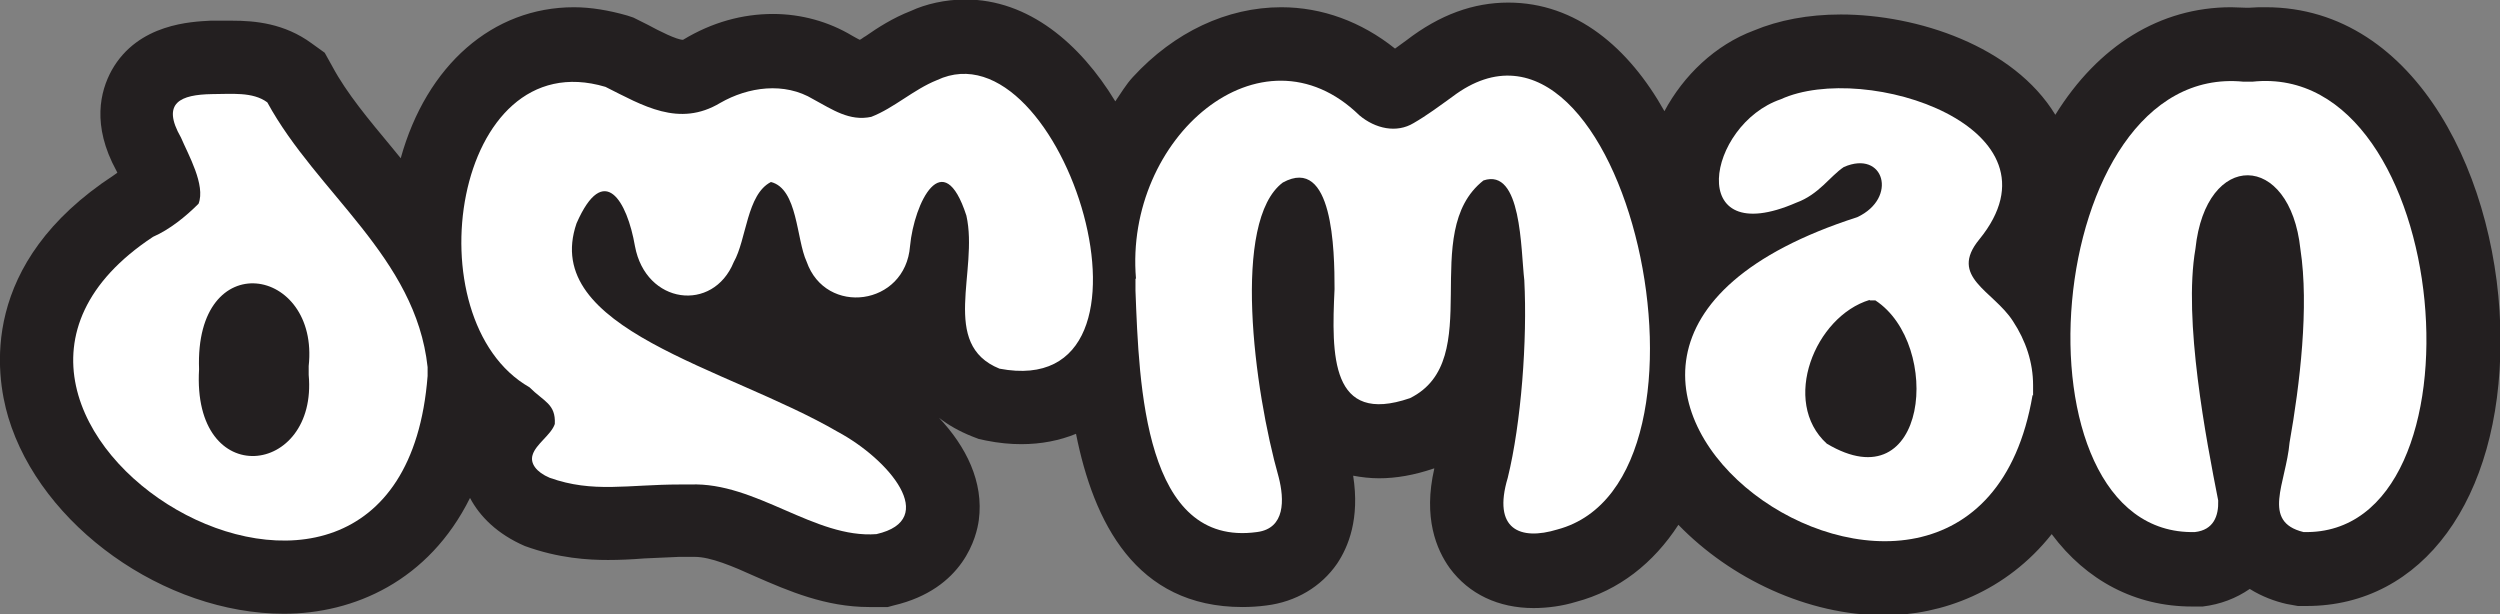 <?xml version="1.0" encoding="UTF-8"?>
<svg id="Layer_2" data-name="Layer 2" xmlns="http://www.w3.org/2000/svg" viewBox="0 0 48.35 11.88">
  <rect x="0" y="0" width="48.35" height="11.88" fill="#808080" stroke="none"/>
  <defs>
    <style>
      .cls-1 {
        fill: #231f20;
      }

      .cls-2 {
        fill: #fff;
      }
    </style>
  </defs>
  <g id="Layer_1-2" data-name="Layer 1">
    <path class="cls-1" d="M43.82.14c-.11,0-.21,0-.33.01h-.04c-.1,0-.2-.01-.3-.01-1.37,0-2.57.74-3.4,2.08-.81-1.33-2.67-1.94-4.15-1.94-.63,0-1.2.11-1.68.31-.75.28-1.36.87-1.73,1.56C31.5.92,30.48.05,29.17.05c-.67,0-1.32.23-1.97.73-.07.05-.15.11-.22.16-.65-.52-1.41-.8-2.2-.8-1.05,0-2.07.48-2.87,1.35-.13.14-.23.31-.34.47-.68-1.12-1.68-1.97-2.9-1.97-.39,0-.77.09-1.05.22-.36.14-.65.33-.88.49-.04.02-.07.05-.11.07-.01,0-.15-.08-.15-.08-.45-.27-.98-.42-1.53-.42-.59,0-1.18.16-1.74.5-.12,0-.46-.17-.68-.29l-.28-.14-.12-.04c-.35-.1-.7-.16-1.03-.16-1.57,0-2.85,1.12-3.35,2.92-.06-.07-.12-.15-.18-.22-.44-.53-.86-1.03-1.14-1.55l-.15-.27-.25-.18c-.53-.39-1.1-.44-1.54-.44h-.42c-.35.02-1.4.05-1.91.96-.22.4-.39,1.06.09,1.94l.02.04-.07.05C-.4,5.09-.09,7.23.16,8.07c.63,2.1,3.02,3.8,5.33,3.8,1.35,0,2.8-.63,3.6-2.24.19.36.53.7,1.06.93.66.24,1.23.27,1.61.27.22,0,.45-.01.7-.03.22-.01.45-.02.67-.03h.31c.3,0,.73.18,1.17.38.64.28,1.36.59,2.2.59.08,0,.17,0,.25,0h.11s.11-.03.11-.03c1.37-.32,1.61-1.35,1.65-1.65.1-.74-.25-1.43-.77-1.98.18.14.39.26.64.36l.13.05.14.03c.25.05.47.07.68.07.39,0,.74-.07,1.06-.2.34,1.7,1.15,3.35,3.22,3.35.15,0,.31-.01.46-.03.57-.07,1.06-.36,1.37-.81.22-.33.44-.87.31-1.7.16.03.33.05.5.05.33,0,.68-.06,1.06-.19h.01c-.22.95.04,1.57.3,1.93.37.5.94.77,1.62.77.27,0,.56-.04.82-.12.83-.22,1.5-.75,1.98-1.49,1.01,1.04,2.5,1.75,3.98,1.75,1.12,0,2.36-.46,3.24-1.57.67.9,1.62,1.4,2.71,1.4h.21c.34-.04.65-.16.91-.34.24.15.49.24.71.29l.22.04h.17c2.24,0,3.75-2.06,3.75-5.13S46.76.14,43.82.14Z"/>
    <g>
      <path class="cls-2" d="M8.27,7.27c-.54,6.98-10.63.82-5.31-2.69.32-.14.63-.39.88-.64.14-.36-.2-.95-.34-1.28-.39-.68,0-.83.6-.84.37,0,.79-.05,1.07.16.96,1.76,2.87,2.99,3.1,5.12v.17ZM5.97,7.08c.21-1.93-2.21-2.35-2.12.06-.14,2.37,2.3,2.07,2.12.11v-.17Z"/>
      <path class="cls-2" d="M13.15,9.37c-1.01,0-1.68.17-2.52-.13-.26-.11-.38-.28-.33-.44.06-.21.36-.39.43-.6.02-.39-.21-.43-.49-.71-2.28-1.3-1.48-6.69,1.47-5.81.72.36,1.42.79,2.22.31.54-.31,1.24-.41,1.8-.07.37.2.7.43,1.12.34.44-.17.82-.53,1.27-.71,2.44-1.15,4.73,6.25,1.21,5.58-1.16-.47-.4-1.89-.64-2.96-.45-1.39-1.01-.25-1.09.59-.09,1.16-1.63,1.36-2,.3-.2-.43-.17-1.41-.69-1.54-.47.24-.47,1.11-.72,1.55-.4.98-1.7.82-1.91-.31-.15-.87-.6-1.65-1.13-.44-.7,2.05,2.9,2.78,5.05,4.03.99.53,1.98,1.7.75,1.98-1.19.09-2.33-1.01-3.6-.96h-.2Z"/>
      <path class="cls-2" d="M21.97,5.39c-.23-2.72,2.42-5.01,4.32-3.16.31.26.72.35,1.05.15.26-.15.5-.33.75-.51,3.33-2.52,5.56,7.43,2.03,8.37-.72.22-1.26,0-.96-1,.26-1.06.38-2.66.32-3.82-.07-.6-.05-2.18-.79-1.93-1.28,1.01.07,3.47-1.42,4.21-1.54.53-1.52-.83-1.46-2.11,0-.75-.03-2.59-1-2.06-.99.74-.56,4-.08,5.7.11.43.13.99-.42,1.06-2.18.3-2.28-2.83-2.35-4.67v-.23Z"/>
      <path class="cls-2" d="M39.31,7.64c-1.17,6.9-12.07-.65-3.39-3.44.79-.37.52-1.31-.26-.97-.27.18-.48.53-.92.69-2.16.94-1.73-1.51-.3-2,1.64-.75,5.6.55,3.84,2.71-.6.73.27.99.65,1.58.25.38.39.8.39,1.24v.2ZM36.16,5.8c-1.06.32-1.72,1.97-.83,2.78,1.96,1.17,2.24-1.92.94-2.77h-.11Z"/>
      <path class="cls-2" d="M43.56,1.58c3.9-.42,4.65,8.8.99,8.71-.82-.2-.34-.94-.27-1.73.2-1.13.38-2.63.21-3.74-.2-1.89-1.83-1.92-2.03-.01-.24,1.38.21,3.7.44,4.87.01.3-.09.57-.45.61-3.66.09-2.99-9.1.94-8.71h.17Z"/>
    </g>
  </g>
</svg>